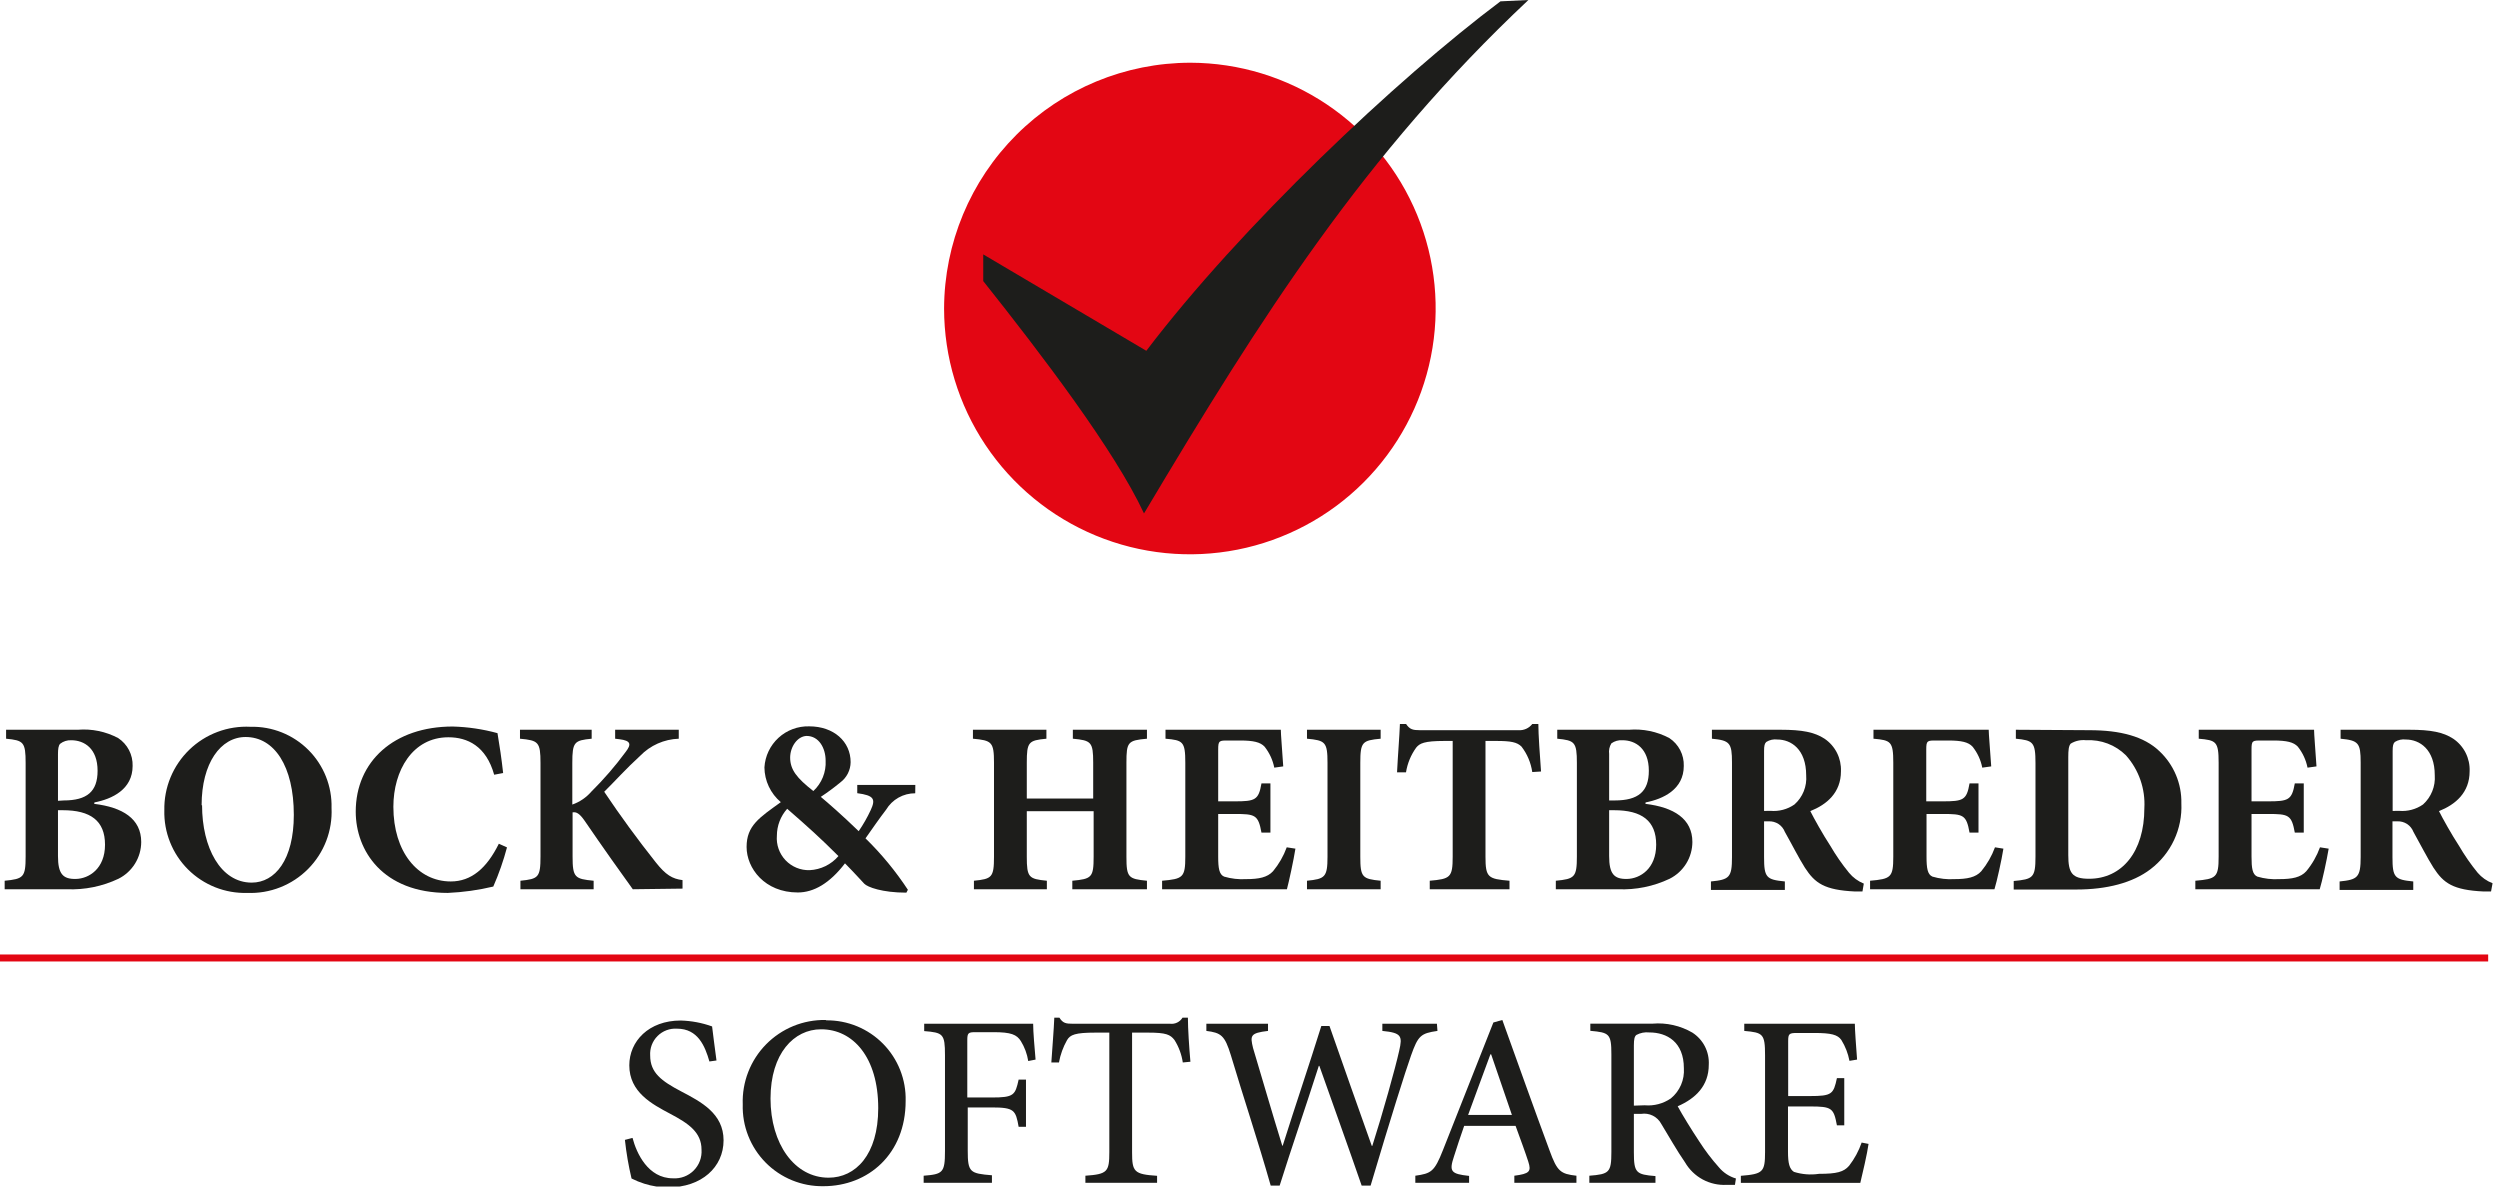 <svg width="279" height="133" viewBox="0 0 279 133" fill="none" xmlns="http://www.w3.org/2000/svg">
<g clip-path="url(#clip0)">
<path d="M10.51 89.71C13.68 90.09 15.76 91.37 15.76 93.97C15.757 94.821 15.517 95.655 15.069 96.379C14.621 97.102 13.981 97.688 13.22 98.07C11.42 98.922 9.44 99.324 7.45 99.24H0.52V98.29C2.62 98.09 2.86 97.9 2.86 95.58V85.15C2.86 82.8 2.62 82.63 0.68 82.44V81.44H8.68C10.241 81.312 11.807 81.635 13.19 82.37C13.702 82.708 14.118 83.171 14.4 83.715C14.682 84.26 14.819 84.867 14.8 85.48C14.8 88.1 12.51 89.17 10.54 89.55L10.51 89.71ZM7.1 89.33C9.72 89.33 10.89 88.33 10.89 86.02C10.89 83.54 9.42 82.61 7.94 82.61C7.5 82.592 7.068 82.73 6.72 83C6.52 83.19 6.47 83.6 6.47 84.18V89.37L7.1 89.33ZM6.47 95.53C6.47 97.53 7.02 98.12 8.47 98.09C9.92 98.06 11.72 96.95 11.72 94.27C11.72 91.59 10.1 90.42 7 90.42H6.47V95.53Z" fill="#1D1D1B"/>
<path d="M37 90.17C37.059 91.424 36.857 92.676 36.407 93.848C35.956 95.019 35.267 96.085 34.383 96.976C33.5 97.867 32.44 98.565 31.273 99.025C30.105 99.486 28.854 99.698 27.6 99.65C26.377 99.686 25.159 99.472 24.021 99.021C22.884 98.57 21.85 97.892 20.983 97.028C20.117 96.164 19.435 95.133 18.981 93.996C18.526 92.86 18.308 91.643 18.34 90.42C18.316 89.164 18.551 87.917 19.031 86.757C19.51 85.596 20.223 84.546 21.125 83.673C22.027 82.799 23.1 82.121 24.276 81.68C25.452 81.239 26.706 81.045 27.96 81.11C29.157 81.081 30.347 81.296 31.458 81.741C32.569 82.187 33.578 82.853 34.424 83.701C35.269 84.548 35.934 85.558 36.377 86.671C36.819 87.783 37.032 88.973 37 90.17ZM22.55 89.87C22.55 94.57 24.6 98.5 28.09 98.5C30.69 98.5 32.79 95.96 32.79 90.94C32.79 85.5 30.61 82.25 27.41 82.25C24.63 82.25 22.5 85.15 22.5 89.87H22.55Z" fill="#1D1D1B"/>
<path d="M56.58 94.57C56.184 96.064 55.672 97.525 55.05 98.94C53.383 99.338 51.682 99.575 49.97 99.65C42.71 99.65 39.7 94.93 39.7 90.58C39.7 84.96 43.99 81.08 50.52 81.08C52.21 81.124 53.889 81.373 55.52 81.82C55.77 83.32 55.96 84.57 56.15 86.27L55.15 86.46C54.25 83.24 52.15 82.28 50.04 82.28C46.04 82.28 43.9 85.99 43.9 90.04C43.9 95.04 46.6 98.37 50.31 98.37C52.58 98.37 54.31 96.92 55.67 94.16L56.58 94.57Z" fill="#1D1D1B"/>
<path d="M70.62 99.24C69.45 97.63 67.18 94.43 65.24 91.59C64.67 90.77 64.31 90.59 63.9 90.66V95.58C63.9 97.93 64.15 98.09 66.25 98.29V99.24H58.08V98.29C60.08 98.09 60.32 97.93 60.32 95.58V85.15C60.32 82.8 60.08 82.63 58.03 82.44V81.44H66.03V82.44C64.09 82.63 63.87 82.8 63.87 85.15V89.79C64.695 89.501 65.429 89.001 66 88.34C67.386 86.968 68.664 85.49 69.82 83.92C70.48 83.07 70.42 82.66 69.14 82.5L68.65 82.44V81.44H75.75V82.44C74.115 82.495 72.566 83.183 71.43 84.36C69.82 85.83 68.67 87.14 67.43 88.36C69.18 90.98 71.2 93.74 73.17 96.22C74.29 97.64 75.03 98.08 76.17 98.22V99.17L70.62 99.24Z" fill="#1D1D1B"/>
<path d="M102.14 88.53C101.486 88.526 100.842 88.693 100.272 89.014C99.702 89.335 99.226 89.799 98.89 90.36C98.12 91.36 97.44 92.36 96.59 93.56C98.369 95.297 99.955 97.222 101.32 99.3L101.15 99.62C98.45 99.62 96.81 99 96.45 98.62C96.09 98.24 95.28 97.34 94.3 96.35C92.6 98.57 90.83 99.6 89.03 99.6C85.34 99.6 83.32 96.9 83.32 94.52C83.32 92.14 84.74 91.25 87.14 89.52C86.573 89.044 86.116 88.45 85.8 87.781C85.484 87.111 85.317 86.38 85.31 85.64C85.385 84.376 85.949 83.192 86.882 82.337C87.815 81.482 89.045 81.024 90.31 81.06C93.04 81.06 94.93 82.75 94.93 85.06C94.925 85.5 94.819 85.932 94.619 86.324C94.42 86.716 94.133 87.057 93.78 87.32C93.083 87.895 92.355 88.433 91.6 88.93C92.39 89.59 93.94 90.93 95.83 92.76C96.341 92.015 96.789 91.229 97.17 90.41C97.74 89.18 97.55 88.77 95.67 88.52V87.6H102.15L102.14 88.53ZM93.56 95.53C91.56 93.53 90.17 92.28 87.85 90.26C87.112 91.085 86.703 92.153 86.7 93.26C86.659 93.76 86.724 94.263 86.891 94.736C87.058 95.209 87.322 95.641 87.668 96.005C88.013 96.368 88.432 96.654 88.896 96.845C89.36 97.035 89.859 97.126 90.36 97.11C90.971 97.081 91.57 96.927 92.121 96.659C92.671 96.391 93.16 96.013 93.56 95.55V95.53ZM88.18 84.53C88.18 85.9 88.92 86.83 90.77 88.28C91.233 87.85 91.596 87.323 91.832 86.737C92.069 86.152 92.174 85.521 92.14 84.89C92.14 83.5 91.4 82.13 90.01 82.13C89 82.17 88.18 83.32 88.18 84.57V84.53Z" fill="#1D1D1B"/>
<path d="M128 82.44C125.87 82.63 125.71 82.8 125.71 85.12V95.64C125.71 97.93 125.93 98.09 128 98.29V99.24H119.67V98.29C121.83 98.09 122.05 97.93 122.05 95.61V90.53H114.59V95.61C114.59 97.93 114.81 98.09 116.83 98.29V99.24H108.69V98.29C110.69 98.09 110.93 97.93 110.93 95.61V85.12C110.93 82.8 110.68 82.63 108.58 82.44V81.44H116.78V82.44C114.78 82.63 114.59 82.8 114.59 85.12V89.12H122V85.12C122 82.8 121.78 82.63 119.73 82.44V81.44H128V82.44Z" fill="#1D1D1B"/>
<path d="M144.57 94.71C144.38 95.94 143.84 98.42 143.62 99.24H129.69V98.29C132.01 98.09 132.28 97.93 132.28 95.61V85.12C132.28 82.74 132.01 82.61 130.07 82.44V81.44H142.94C142.94 81.93 143.1 83.84 143.21 85.53L142.21 85.67C142.04 84.811 141.666 84.005 141.12 83.32C140.65 82.83 139.91 82.64 138.38 82.64H137.07C136.07 82.64 135.95 82.64 135.95 83.64V89.43H137.78C140.08 89.43 140.46 89.29 140.78 87.43H141.78V92.92H140.78C140.42 90.92 140.06 90.84 137.78 90.84H135.95V95.59C135.95 96.9 136.06 97.59 136.61 97.83C137.407 98.066 138.24 98.16 139.07 98.11C140.49 98.11 141.44 97.92 142.07 97.23C142.729 96.434 143.247 95.531 143.6 94.56L144.57 94.71Z" fill="#1D1D1B"/>
<path d="M145.86 99.24V98.29C147.86 98.09 148.15 97.9 148.15 95.61V85.15C148.15 82.8 147.9 82.63 145.86 82.44V81.44H154.08V82.44C152.03 82.63 151.81 82.8 151.81 85.15V95.61C151.81 97.9 152.03 98.09 154.08 98.29V99.24H145.86Z" fill="#1D1D1B"/>
<path d="M171 86.16C170.85 85.126 170.437 84.148 169.8 83.32C169.31 82.83 168.62 82.69 167.01 82.69H165.78V95.61C165.78 97.93 166.06 98.09 168.46 98.29V99.24H159.56V98.29C161.85 98.09 162.12 97.93 162.12 95.61V82.69H161.19C158.93 82.69 158.44 82.96 158.05 83.43C157.459 84.248 157.068 85.193 156.91 86.19H155.91C156.01 84.19 156.18 82.19 156.23 80.8H156.92C157.33 81.41 157.68 81.49 158.47 81.49H169.47C169.762 81.509 170.054 81.456 170.321 81.335C170.588 81.215 170.821 81.031 171 80.8H171.68C171.68 81.95 171.85 84.36 171.98 86.1L171 86.16Z" fill="#1D1D1B"/>
<path d="M183.63 89.71C186.79 90.09 188.87 91.37 188.87 93.97C188.866 94.821 188.627 95.655 188.179 96.379C187.73 97.102 187.091 97.688 186.33 98.07C184.534 98.923 182.557 99.325 180.57 99.24H173.63V98.29C175.73 98.09 175.98 97.9 175.98 95.58V85.15C175.98 82.8 175.73 82.63 173.79 82.44V81.44H181.79C183.351 81.313 184.916 81.636 186.3 82.37C186.811 82.708 187.228 83.171 187.51 83.715C187.792 84.26 187.929 84.867 187.91 85.48C187.91 88.1 185.61 89.17 183.65 89.55L183.63 89.71ZM180.21 89.33C182.84 89.33 184.01 88.33 184.01 86.02C184.01 83.54 182.53 82.61 181.06 82.61C180.622 82.579 180.186 82.703 179.83 82.96C179.613 83.313 179.524 83.73 179.58 84.14V89.33H180.21ZM179.58 95.53C179.58 97.53 180.13 98.12 181.58 98.09C183.03 98.06 184.83 96.95 184.83 94.27C184.83 91.59 183.22 90.42 180.13 90.42H179.58V95.53Z" fill="#1D1D1B"/>
<path d="M207.85 99.49C207.69 99.49 207.39 99.49 207.03 99.49C203.59 99.33 202.55 98.56 201.43 96.84C200.72 95.72 199.99 94.25 199.19 92.84C199.052 92.479 198.804 92.171 198.48 91.959C198.157 91.748 197.776 91.643 197.39 91.66H196.87V95.66C196.87 97.93 197.12 98.17 199.19 98.37V99.32H190.94V98.37C192.99 98.17 193.29 97.93 193.29 95.66V85.09C193.29 82.91 193.05 82.63 191.05 82.44V81.44H198.73C201.13 81.44 202.5 81.71 203.62 82.44C204.209 82.839 204.686 83.382 205.006 84.017C205.326 84.653 205.479 85.359 205.45 86.07C205.45 88.47 203.86 89.79 202.03 90.52C202.44 91.34 203.45 93.15 204.27 94.4C204.883 95.454 205.578 96.457 206.35 97.4C206.79 97.935 207.357 98.351 208 98.61L207.85 99.49ZM197.58 90.49C198.529 90.575 199.478 90.324 200.26 89.78C200.715 89.377 201.071 88.874 201.298 88.309C201.526 87.746 201.619 87.136 201.57 86.53C201.57 83.61 199.88 82.53 198.35 82.53C197.921 82.474 197.486 82.57 197.12 82.8C196.93 82.97 196.87 83.24 196.87 83.8V90.5L197.58 90.49Z" fill="#1D1D1B"/>
<path d="M223.58 94.71C223.39 95.94 222.84 98.42 222.58 99.24H208.7V98.29C211.02 98.09 211.29 97.93 211.29 95.61V85.12C211.29 82.74 211.02 82.61 209.08 82.44V81.44H221.94C221.94 81.93 222.11 83.84 222.22 85.53L221.22 85.67C221.054 84.809 220.68 84.002 220.13 83.32C219.67 82.83 218.93 82.64 217.4 82.64H216.09C215.09 82.64 214.97 82.64 214.97 83.64V89.43H216.8C219.1 89.43 219.48 89.29 219.8 87.43H220.8V92.92H219.8C219.45 90.92 219.09 90.84 216.8 90.84H215V95.59C215 96.9 215.11 97.59 215.66 97.83C216.454 98.065 217.283 98.16 218.11 98.11C219.53 98.11 220.49 97.92 221.11 97.23C221.767 96.433 222.284 95.53 222.64 94.56L223.58 94.71Z" fill="#1D1D1B"/>
<path d="M233.17 81.49C236.61 81.49 239.26 82.17 241 83.84C241.79 84.584 242.416 85.485 242.836 86.486C243.257 87.487 243.462 88.565 243.44 89.65C243.504 91.062 243.224 92.468 242.625 93.749C242.026 95.029 241.125 96.144 240 97C238 98.53 235.11 99.27 231.73 99.27H224.73V98.32C226.88 98.12 227.16 97.96 227.16 95.61V85.15C227.16 82.8 226.88 82.63 224.97 82.44V81.44L233.17 81.49ZM230.82 95.42C230.82 97.42 231.23 98.07 233.14 98.07C236.8 98.07 239.31 95.07 239.31 90.2C239.435 88.039 238.698 85.918 237.26 84.3C236.678 83.722 235.982 83.272 235.215 82.981C234.448 82.69 233.629 82.563 232.81 82.61C232.21 82.542 231.605 82.675 231.09 82.99C230.87 83.24 230.82 83.7 230.82 84.49V95.42Z" fill="#1D1D1B"/>
<path d="M259.88 94.71C259.68 95.94 259.14 98.42 258.88 99.24H245V98.29C247.32 98.09 247.6 97.93 247.6 95.61V85.12C247.6 82.74 247.32 82.61 245.38 82.44V81.44H258.25C258.25 81.93 258.41 83.84 258.52 85.53L257.52 85.67C257.35 84.811 256.976 84.005 256.43 83.32C255.96 82.83 255.23 82.64 253.69 82.64H252.38C251.38 82.64 251.27 82.64 251.27 83.64V89.43H253.1C255.39 89.43 255.77 89.29 256.1 87.43H257.1V92.92H256.1C255.74 90.92 255.39 90.84 253.1 90.84H251.27V95.59C251.27 96.9 251.37 97.59 251.92 97.83C252.717 98.066 253.55 98.16 254.38 98.11C255.8 98.11 256.76 97.92 257.38 97.23C258.04 96.434 258.557 95.531 258.91 94.56L259.88 94.71Z" fill="#1D1D1B"/>
<path d="M278 99.49C277.84 99.49 277.54 99.49 277.18 99.49C273.74 99.33 272.7 98.56 271.58 96.84C270.87 95.72 270.13 94.25 269.34 92.84C269.202 92.479 268.954 92.171 268.631 91.959C268.308 91.748 267.926 91.643 267.54 91.66H267V95.66C267 97.93 267.25 98.17 269.32 98.37V99.32H261.1V98.37C263.1 98.17 263.45 97.93 263.45 95.66V85.09C263.45 82.91 263.21 82.63 261.21 82.44V81.44H268.89C271.29 81.44 272.66 81.71 273.78 82.44C274.369 82.839 274.846 83.382 275.166 84.017C275.486 84.653 275.639 85.359 275.61 86.07C275.61 88.47 274.02 89.79 272.19 90.52C272.6 91.34 273.61 93.15 274.43 94.4C275.043 95.454 275.738 96.457 276.51 97.4C276.958 97.922 277.528 98.324 278.17 98.57L278 99.49ZM267.73 90.49C268.679 90.575 269.628 90.324 270.41 89.78C270.861 89.373 271.213 88.869 271.44 88.306C271.667 87.743 271.763 87.136 271.72 86.53C271.72 83.61 270.02 82.53 268.49 82.53C268.064 82.475 267.633 82.57 267.27 82.8C267.08 82.97 267.02 83.24 267.02 83.8V90.5L267.73 90.49Z" fill="#1D1D1B"/>
<path d="M79.17 118.46C78.68 116.74 77.88 114.8 75.56 114.8C75.159 114.773 74.757 114.833 74.381 114.974C74.005 115.116 73.664 115.336 73.38 115.62C73.096 115.904 72.876 116.245 72.734 116.621C72.593 116.997 72.534 117.399 72.56 117.8C72.56 119.71 73.81 120.64 76.02 121.8C78.23 122.96 80.75 124.26 80.75 127.26C80.75 130.26 78.29 132.51 74.58 132.51C73.671 132.515 72.766 132.376 71.9 132.1C71.412 131.946 70.937 131.752 70.48 131.52C70.142 130.101 69.895 128.661 69.74 127.21L70.59 126.99C71.03 128.68 72.31 131.5 75.1 131.5C75.527 131.528 75.955 131.465 76.356 131.314C76.756 131.163 77.12 130.928 77.422 130.624C77.724 130.321 77.958 129.957 78.108 129.556C78.257 129.155 78.32 128.727 78.29 128.3C78.29 126.36 76.84 125.38 74.8 124.3C72.76 123.22 70.23 121.89 70.23 118.89C70.23 116.21 72.39 113.89 75.97 113.89C77.164 113.923 78.346 114.145 79.47 114.55C79.58 115.55 79.74 116.63 79.96 118.35L79.17 118.46Z" fill="#1D1D1B"/>
<path d="M92.22 113.87C93.398 113.859 94.566 114.085 95.655 114.535C96.743 114.986 97.73 115.651 98.556 116.491C99.382 117.331 100.03 118.328 100.462 119.424C100.894 120.521 101.101 121.692 101.07 122.87C101.07 128.77 96.92 132.38 91.89 132.38C90.692 132.398 89.503 132.173 88.394 131.719C87.285 131.265 86.28 130.591 85.439 129.738C84.598 128.885 83.939 127.87 83.501 126.755C83.062 125.64 82.855 124.448 82.89 123.25C82.846 122.016 83.055 120.785 83.502 119.634C83.949 118.482 84.626 117.434 85.491 116.553C86.357 115.672 87.392 114.976 88.535 114.507C89.679 114.039 90.905 113.809 92.14 113.83L92.22 113.87ZM91.62 114.87C88.62 114.87 85.99 117.55 85.99 122.6C85.99 127.65 88.67 131.43 92.47 131.43C95.47 131.43 98.01 128.89 98.01 123.67C98.01 117.96 95.17 114.87 91.65 114.87H91.62Z" fill="#1D1D1B"/>
<path d="M114.75 118.41C114.627 117.623 114.348 116.868 113.93 116.19C113.47 115.46 112.84 115.19 110.88 115.19H108.88C108.06 115.19 107.95 115.27 107.95 116.09V122.48H110.68C113.14 122.48 113.3 122.23 113.68 120.48H114.5V125.75H113.68C113.35 123.89 113.19 123.59 110.68 123.59H108V128.42C108 130.83 108.25 130.96 110.7 131.16V132H103.08V131.21C105.21 131.04 105.46 130.88 105.46 128.47V117.75C105.46 115.37 105.24 115.24 103.14 115.07V114.25H115.3C115.3 115.16 115.46 116.96 115.57 118.25L114.75 118.41Z" fill="#1D1D1B"/>
<path d="M132 118.57C131.868 117.678 131.551 116.823 131.07 116.06C130.6 115.46 130.14 115.24 128.14 115.24H126.34V128.59C126.34 130.78 126.56 131.05 129.13 131.22V132H121.13V131.21C123.59 131.04 123.8 130.77 123.8 128.58V115.24H122.25C119.98 115.24 119.43 115.48 119.08 116.08C118.642 116.853 118.338 117.695 118.18 118.57H117.33C117.44 116.88 117.6 115.05 117.66 113.57H118.23C118.62 114.2 118.97 114.25 119.74 114.25H130.58C130.853 114.283 131.129 114.237 131.376 114.116C131.623 113.995 131.829 113.806 131.97 113.57H132.57C132.57 114.8 132.71 116.88 132.85 118.49L132 118.57Z" fill="#1D1D1B"/>
<path d="M160.42 115.05C158.56 115.32 158.26 115.57 157.47 117.8C156.84 119.58 155.23 124.66 152.96 132.31H151.96C150.46 127.96 148.66 122.97 147.24 118.95H147.18C145.68 123.65 144.18 127.95 142.81 132.31H141.81C140.39 127.31 138.81 122.61 137.36 117.75C136.68 115.54 136.27 115.26 134.63 115.05V114.25H141.51V115.05C139.51 115.29 139.51 115.57 139.84 116.96C140.91 120.54 141.95 124.14 143.1 127.86H143.15C144.57 123.35 146.1 118.86 147.46 114.5H148.37C149.9 118.92 151.48 123.32 153.09 127.88H153.15C154.29 124.31 155.74 119.14 156.15 117.26C156.53 115.62 156.42 115.26 154.27 115.05V114.25H160.36L160.42 115.05Z" fill="#1D1D1B"/>
<path d="M169 132V131.21C170.7 130.99 170.91 130.74 170.56 129.65C170.21 128.56 169.71 127.22 169.14 125.65H163.4C162.99 126.83 162.61 127.95 162.26 129.07C161.71 130.73 161.9 131.01 163.95 131.23V132H157.95V131.21C159.72 130.96 160.08 130.77 161.03 128.36L166.66 114.11L167.66 113.83C169.35 118.53 171.18 123.67 172.93 128.39C173.78 130.74 174.16 131.01 175.93 131.21V132H169ZM166.41 117.66H166.33C165.48 119.93 164.66 122.22 163.84 124.43H168.73L166.41 117.66Z" fill="#1D1D1B"/>
<path d="M193.62 132.23C193.32 132.23 193.02 132.23 192.7 132.23C191.769 132.281 190.842 132.073 190.021 131.63C189.201 131.187 188.519 130.526 188.05 129.72C187.15 128.43 186.19 126.72 185.4 125.43C185.188 125.03 184.856 124.707 184.451 124.506C184.045 124.305 183.587 124.236 183.14 124.31H182.34V128.6C182.34 130.89 182.59 131.08 184.75 131.25V132H177.37V131.21C179.59 131.04 179.83 130.85 179.83 128.56V117.66C179.83 115.36 179.59 115.23 177.48 115.04V114.24H184.42C185.971 114.109 187.524 114.458 188.87 115.24C189.464 115.622 189.946 116.155 190.268 116.783C190.589 117.412 190.738 118.115 190.7 118.82C190.7 121.17 189.23 122.59 187.23 123.46C187.7 124.34 188.82 126.16 189.64 127.39C190.289 128.403 191.018 129.363 191.82 130.26C192.316 130.862 192.982 131.3 193.73 131.52L193.62 132.23ZM183.55 123.35C184.583 123.442 185.616 123.169 186.47 122.58C186.962 122.176 187.35 121.66 187.602 121.076C187.854 120.491 187.963 119.855 187.92 119.22C187.92 116.28 186.03 115.22 184.06 115.22C183.563 115.165 183.061 115.263 182.62 115.5C182.42 115.66 182.34 115.96 182.34 116.67V123.39L183.55 123.35Z" fill="#1D1D1B"/>
<path d="M208.53 127.66C208.4 128.66 207.82 131.16 207.61 132.01H194.28V131.22C196.74 131.02 196.98 130.81 196.98 128.57V117.78C196.98 115.35 196.74 115.24 194.66 115.05V114.25H207C207 114.91 207.14 116.77 207.25 118.25L206.4 118.39C206.245 117.568 205.94 116.781 205.5 116.07C205.09 115.47 204.35 115.28 202.5 115.28H200.56C199.68 115.28 199.56 115.36 199.56 116.18V122.32H202C204.43 122.32 204.62 122.11 205 120.32H205.82V125.59H205C204.64 123.65 204.43 123.48 202 123.48H199.54V128.54C199.54 129.82 199.7 130.45 200.2 130.78C201.104 131.066 202.062 131.141 203 131C205 131 205.76 130.79 206.36 130.1C206.965 129.319 207.438 128.444 207.76 127.51L208.53 127.66Z" fill="#1D1D1B"/>
<path fill-rule="evenodd" clip-rule="evenodd" d="M132.86 7C138.282 7.014 143.579 8.634 148.08 11.657C152.582 14.679 156.087 18.968 158.152 23.981C160.218 28.995 160.751 34.508 159.684 39.824C158.618 45.14 156 50.021 152.161 53.851C148.322 57.68 143.435 60.285 138.116 61.338C132.797 62.391 127.285 61.843 122.277 59.765C117.269 57.687 112.989 54.171 109.978 49.662C106.967 45.153 105.36 39.852 105.36 34.43C105.381 27.149 108.288 20.174 113.442 15.033C118.597 9.891 125.58 7.003 132.86 7Z" fill="#E30613"/>
<path fill-rule="evenodd" clip-rule="evenodd" d="M109.73 28.39L127.93 39.15C138.46 25.28 155.88 8.82 167.45 0.15L170.57 0C152.24 17.24 140.8 35.26 127.67 57.3C124.42 50.3 116.23 39.54 109.73 31.37V28.37" fill="#1D1D1B"/>
<path d="M0 106.91H277.68" stroke="#E30613" stroke-width="0.78"/>
</g>
<defs>
<clipPath id="clip0">
<rect width="278.17" height="132.42" fill="white"/>
</clipPath>
</defs>
</svg>
